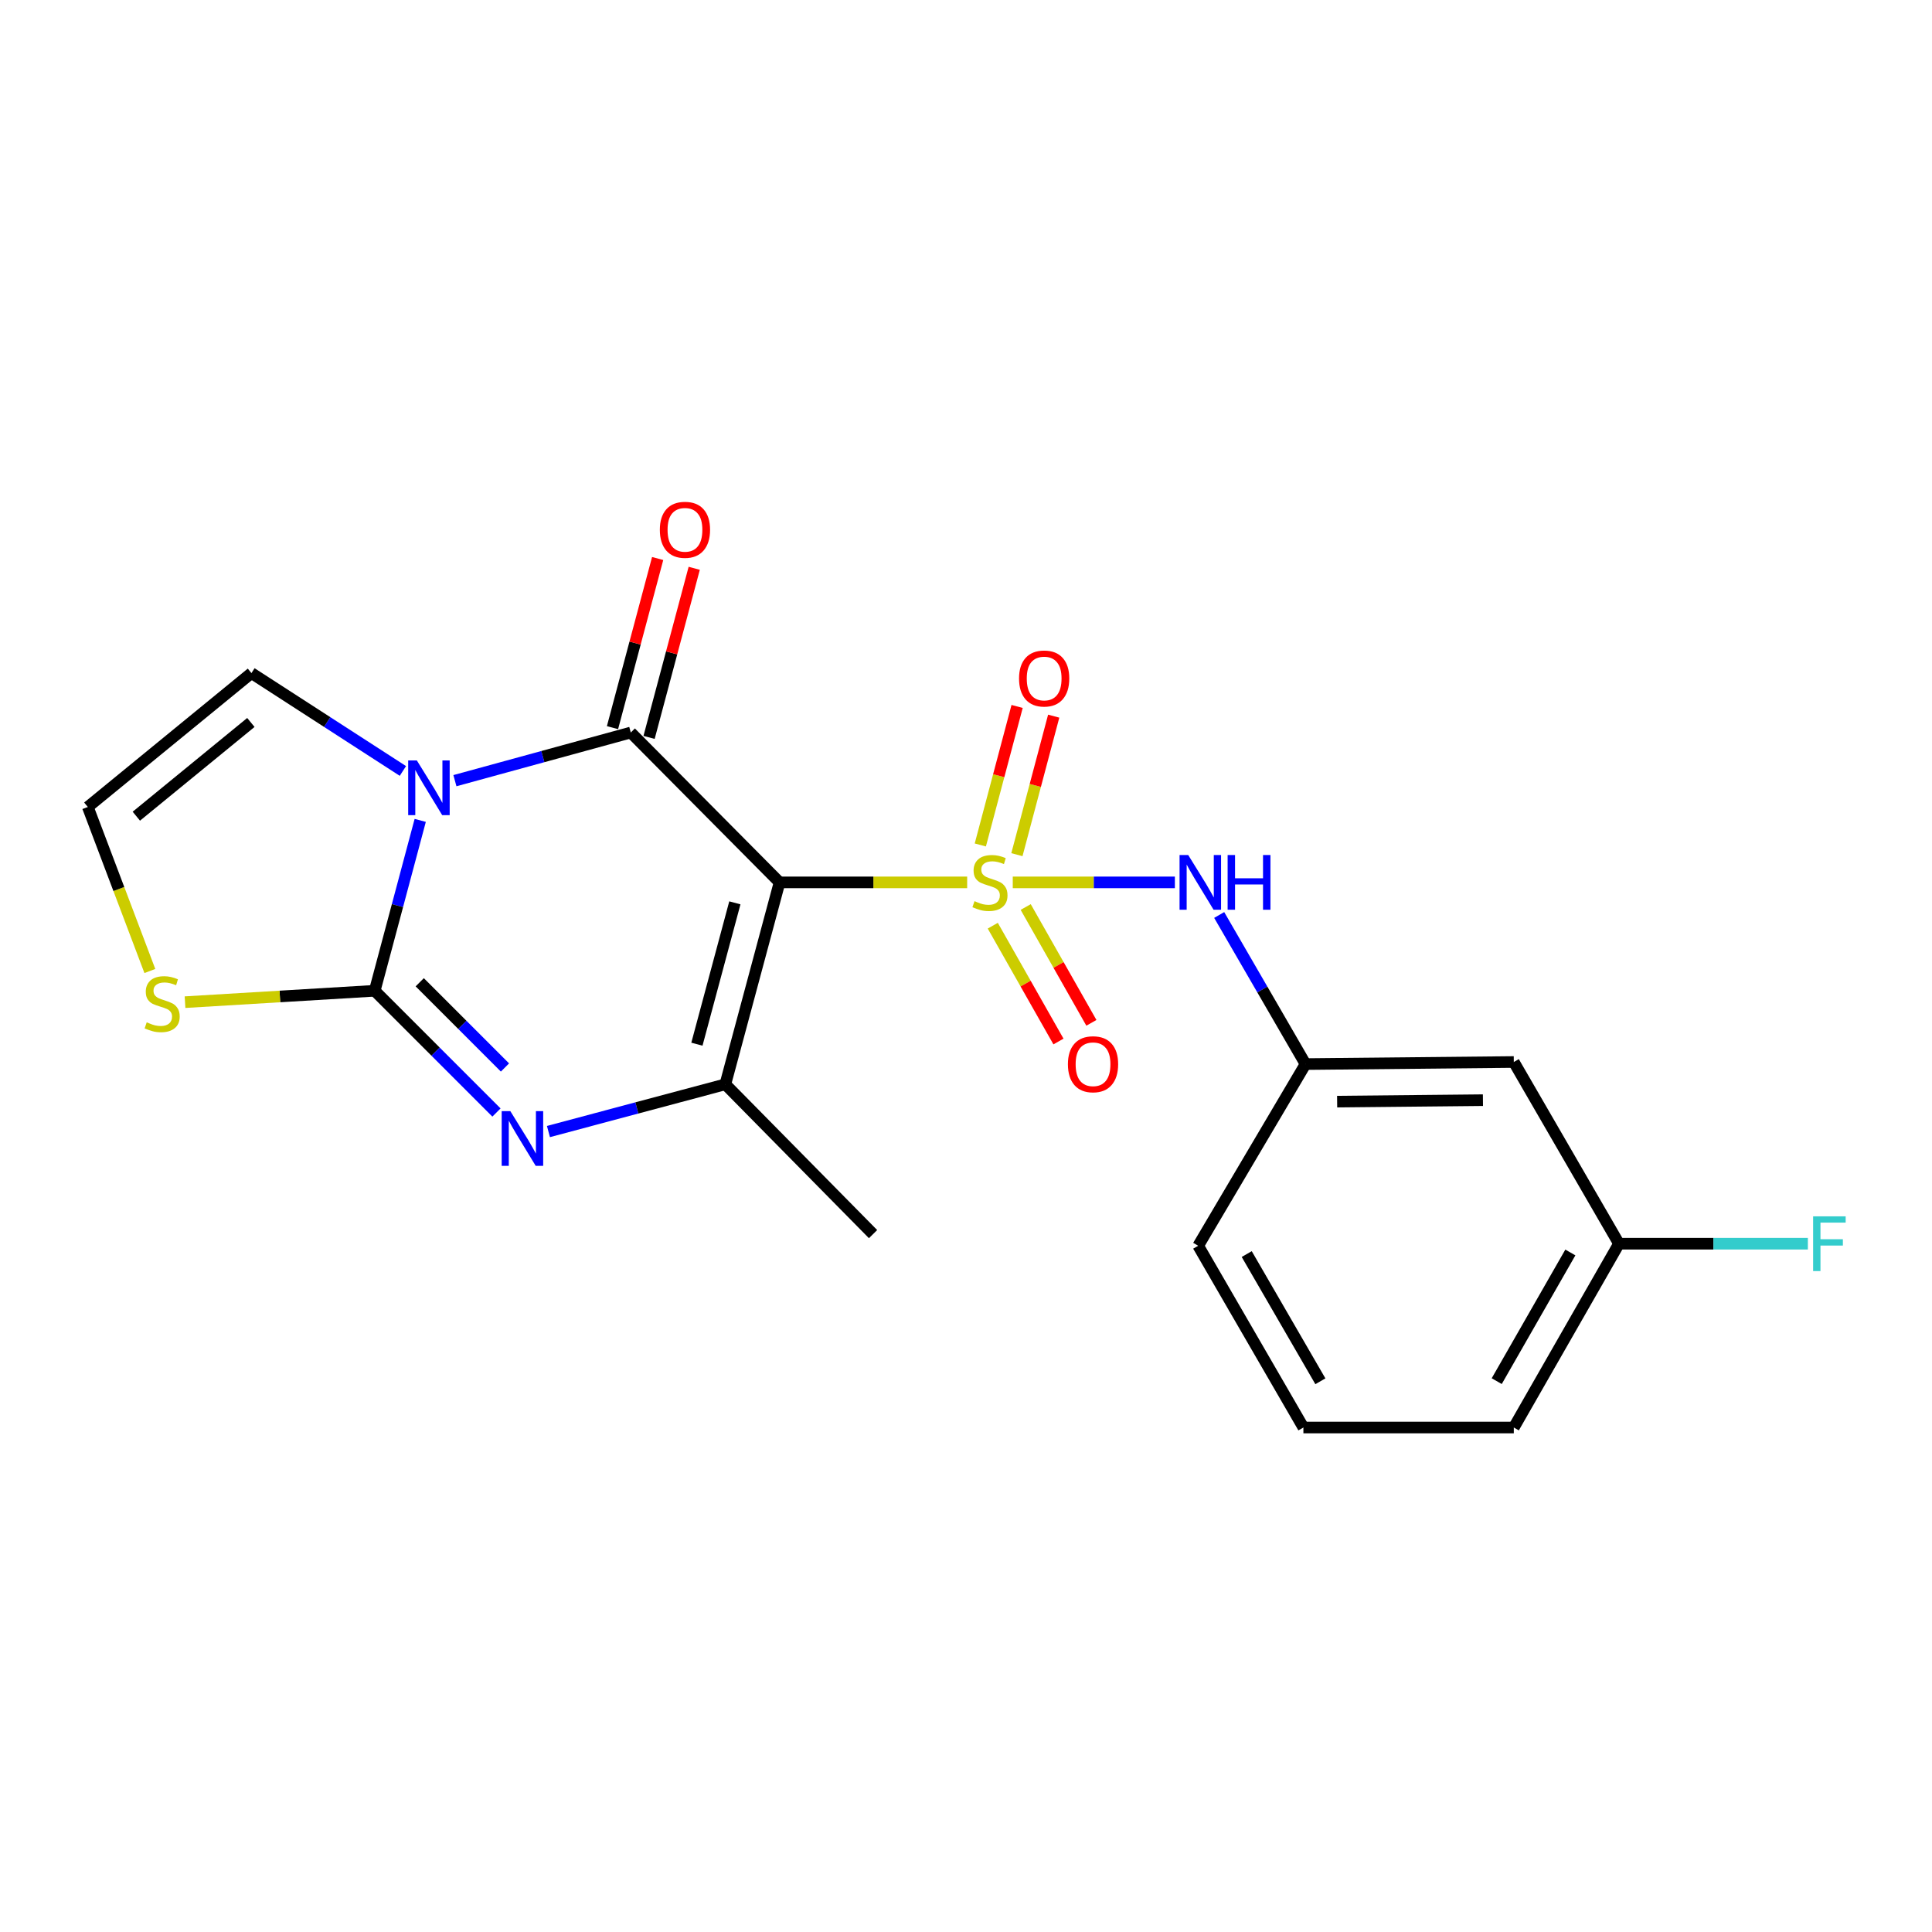 <?xml version='1.0' encoding='iso-8859-1'?>
<svg version='1.1' baseProfile='full'
              xmlns='http://www.w3.org/2000/svg'
                      xmlns:rdkit='http://www.rdkit.org/xml'
                      xmlns:xlink='http://www.w3.org/1999/xlink'
                  xml:space='preserve'
width='1000px' height='1000px' viewBox='0 0 1000 1000'>
<!-- END OF HEADER -->
<rect style='opacity:1.0;fill:#FFFFFF;stroke:none' width='1000' height='1000' x='0' y='0'> </rect>
<path class='bond-0' d='M 500.6,456.719 L 452.048,456.719' style='fill:none;fill-rule:evenodd;stroke:#CCCC00;stroke-width:6px;stroke-linecap:butt;stroke-linejoin:miter;stroke-opacity:1' />
<path class='bond-0' d='M 452.048,456.719 L 403.495,456.719' style='fill:none;fill-rule:evenodd;stroke:#000000;stroke-width:6px;stroke-linecap:butt;stroke-linejoin:miter;stroke-opacity:1' />
<path class='bond-6' d='M 524.205,456.719 L 566.158,456.719' style='fill:none;fill-rule:evenodd;stroke:#CCCC00;stroke-width:6px;stroke-linecap:butt;stroke-linejoin:miter;stroke-opacity:1' />
<path class='bond-6' d='M 566.158,456.719 L 608.111,456.719' style='fill:none;fill-rule:evenodd;stroke:#0000FF;stroke-width:6px;stroke-linecap:butt;stroke-linejoin:miter;stroke-opacity:1' />
<path class='bond-8' d='M 526.348,442.382 L 535.87,406.531' style='fill:none;fill-rule:evenodd;stroke:#CCCC00;stroke-width:6px;stroke-linecap:butt;stroke-linejoin:miter;stroke-opacity:1' />
<path class='bond-8' d='M 535.87,406.531 L 545.393,370.68' style='fill:none;fill-rule:evenodd;stroke:#FF0000;stroke-width:6px;stroke-linecap:butt;stroke-linejoin:miter;stroke-opacity:1' />
<path class='bond-8' d='M 507.411,437.352 L 516.933,401.501' style='fill:none;fill-rule:evenodd;stroke:#CCCC00;stroke-width:6px;stroke-linecap:butt;stroke-linejoin:miter;stroke-opacity:1' />
<path class='bond-8' d='M 516.933,401.501 L 526.456,365.65' style='fill:none;fill-rule:evenodd;stroke:#FF0000;stroke-width:6px;stroke-linecap:butt;stroke-linejoin:miter;stroke-opacity:1' />
<path class='bond-9' d='M 513.856,479.136 L 530.858,509.11' style='fill:none;fill-rule:evenodd;stroke:#CCCC00;stroke-width:6px;stroke-linecap:butt;stroke-linejoin:miter;stroke-opacity:1' />
<path class='bond-9' d='M 530.858,509.11 L 547.861,539.084' style='fill:none;fill-rule:evenodd;stroke:#FF0000;stroke-width:6px;stroke-linecap:butt;stroke-linejoin:miter;stroke-opacity:1' />
<path class='bond-9' d='M 530.898,469.469 L 547.901,499.443' style='fill:none;fill-rule:evenodd;stroke:#CCCC00;stroke-width:6px;stroke-linecap:butt;stroke-linejoin:miter;stroke-opacity:1' />
<path class='bond-9' d='M 547.901,499.443 L 564.904,529.417' style='fill:none;fill-rule:evenodd;stroke:#FF0000;stroke-width:6px;stroke-linecap:butt;stroke-linejoin:miter;stroke-opacity:1' />
<path class='bond-2' d='M 403.495,456.719 L 326.492,379.15' style='fill:none;fill-rule:evenodd;stroke:#000000;stroke-width:6px;stroke-linecap:butt;stroke-linejoin:miter;stroke-opacity:1' />
<path class='bond-5' d='M 403.495,456.719 L 375.433,561.229' style='fill:none;fill-rule:evenodd;stroke:#000000;stroke-width:6px;stroke-linecap:butt;stroke-linejoin:miter;stroke-opacity:1' />
<path class='bond-5' d='M 380.363,467.314 L 360.719,540.472' style='fill:none;fill-rule:evenodd;stroke:#000000;stroke-width:6px;stroke-linecap:butt;stroke-linejoin:miter;stroke-opacity:1' />
<path class='bond-1' d='M 235.463,404.075 L 280.978,391.612' style='fill:none;fill-rule:evenodd;stroke:#0000FF;stroke-width:6px;stroke-linecap:butt;stroke-linejoin:miter;stroke-opacity:1' />
<path class='bond-1' d='M 280.978,391.612 L 326.492,379.15' style='fill:none;fill-rule:evenodd;stroke:#000000;stroke-width:6px;stroke-linecap:butt;stroke-linejoin:miter;stroke-opacity:1' />
<path class='bond-10' d='M 208.54,399.049 L 169.341,373.719' style='fill:none;fill-rule:evenodd;stroke:#0000FF;stroke-width:6px;stroke-linecap:butt;stroke-linejoin:miter;stroke-opacity:1' />
<path class='bond-10' d='M 169.341,373.719 L 130.143,348.388' style='fill:none;fill-rule:evenodd;stroke:#000000;stroke-width:6px;stroke-linecap:butt;stroke-linejoin:miter;stroke-opacity:1' />
<path class='bond-21' d='M 217.507,424.636 L 205.729,468.729' style='fill:none;fill-rule:evenodd;stroke:#0000FF;stroke-width:6px;stroke-linecap:butt;stroke-linejoin:miter;stroke-opacity:1' />
<path class='bond-21' d='M 205.729,468.729 L 193.952,512.822' style='fill:none;fill-rule:evenodd;stroke:#000000;stroke-width:6px;stroke-linecap:butt;stroke-linejoin:miter;stroke-opacity:1' />
<path class='bond-11' d='M 335.957,381.678 L 347.644,337.911' style='fill:none;fill-rule:evenodd;stroke:#000000;stroke-width:6px;stroke-linecap:butt;stroke-linejoin:miter;stroke-opacity:1' />
<path class='bond-11' d='M 347.644,337.911 L 359.331,294.144' style='fill:none;fill-rule:evenodd;stroke:#FF0000;stroke-width:6px;stroke-linecap:butt;stroke-linejoin:miter;stroke-opacity:1' />
<path class='bond-11' d='M 317.027,376.623 L 328.714,332.856' style='fill:none;fill-rule:evenodd;stroke:#000000;stroke-width:6px;stroke-linecap:butt;stroke-linejoin:miter;stroke-opacity:1' />
<path class='bond-11' d='M 328.714,332.856 L 340.401,289.089' style='fill:none;fill-rule:evenodd;stroke:#FF0000;stroke-width:6px;stroke-linecap:butt;stroke-linejoin:miter;stroke-opacity:1' />
<path class='bond-3' d='M 193.952,512.822 L 225.46,544.33' style='fill:none;fill-rule:evenodd;stroke:#000000;stroke-width:6px;stroke-linecap:butt;stroke-linejoin:miter;stroke-opacity:1' />
<path class='bond-3' d='M 225.46,544.33 L 256.968,575.838' style='fill:none;fill-rule:evenodd;stroke:#0000FF;stroke-width:6px;stroke-linecap:butt;stroke-linejoin:miter;stroke-opacity:1' />
<path class='bond-3' d='M 217.259,508.42 L 239.315,530.475' style='fill:none;fill-rule:evenodd;stroke:#000000;stroke-width:6px;stroke-linecap:butt;stroke-linejoin:miter;stroke-opacity:1' />
<path class='bond-3' d='M 239.315,530.475 L 261.37,552.53' style='fill:none;fill-rule:evenodd;stroke:#0000FF;stroke-width:6px;stroke-linecap:butt;stroke-linejoin:miter;stroke-opacity:1' />
<path class='bond-7' d='M 193.952,512.822 L 144.861,515.77' style='fill:none;fill-rule:evenodd;stroke:#000000;stroke-width:6px;stroke-linecap:butt;stroke-linejoin:miter;stroke-opacity:1' />
<path class='bond-7' d='M 144.861,515.77 L 95.77,518.719' style='fill:none;fill-rule:evenodd;stroke:#CCCC00;stroke-width:6px;stroke-linecap:butt;stroke-linejoin:miter;stroke-opacity:1' />
<path class='bond-4' d='M 283.869,585.686 L 329.651,573.458' style='fill:none;fill-rule:evenodd;stroke:#0000FF;stroke-width:6px;stroke-linecap:butt;stroke-linejoin:miter;stroke-opacity:1' />
<path class='bond-4' d='M 329.651,573.458 L 375.433,561.229' style='fill:none;fill-rule:evenodd;stroke:#000000;stroke-width:6px;stroke-linecap:butt;stroke-linejoin:miter;stroke-opacity:1' />
<path class='bond-16' d='M 375.433,561.229 L 451.891,638.776' style='fill:none;fill-rule:evenodd;stroke:#000000;stroke-width:6px;stroke-linecap:butt;stroke-linejoin:miter;stroke-opacity:1' />
<path class='bond-13' d='M 631.051,473.596 L 653.394,512.182' style='fill:none;fill-rule:evenodd;stroke:#0000FF;stroke-width:6px;stroke-linecap:butt;stroke-linejoin:miter;stroke-opacity:1' />
<path class='bond-13' d='M 653.394,512.182 L 675.738,550.768' style='fill:none;fill-rule:evenodd;stroke:#000000;stroke-width:6px;stroke-linecap:butt;stroke-linejoin:miter;stroke-opacity:1' />
<path class='bond-23' d='M 77.565,502.59 L 61.51,460.143' style='fill:none;fill-rule:evenodd;stroke:#CCCC00;stroke-width:6px;stroke-linecap:butt;stroke-linejoin:miter;stroke-opacity:1' />
<path class='bond-23' d='M 61.51,460.143 L 45.455,417.695' style='fill:none;fill-rule:evenodd;stroke:#000000;stroke-width:6px;stroke-linecap:butt;stroke-linejoin:miter;stroke-opacity:1' />
<path class='bond-12' d='M 130.143,348.388 L 45.455,417.695' style='fill:none;fill-rule:evenodd;stroke:#000000;stroke-width:6px;stroke-linecap:butt;stroke-linejoin:miter;stroke-opacity:1' />
<path class='bond-12' d='M 129.849,373.947 L 70.567,422.462' style='fill:none;fill-rule:evenodd;stroke:#000000;stroke-width:6px;stroke-linecap:butt;stroke-linejoin:miter;stroke-opacity:1' />
<path class='bond-14' d='M 675.738,550.768 L 783.546,549.691' style='fill:none;fill-rule:evenodd;stroke:#000000;stroke-width:6px;stroke-linecap:butt;stroke-linejoin:miter;stroke-opacity:1' />
<path class='bond-14' d='M 692.105,570.199 L 767.571,569.445' style='fill:none;fill-rule:evenodd;stroke:#000000;stroke-width:6px;stroke-linecap:butt;stroke-linejoin:miter;stroke-opacity:1' />
<path class='bond-19' d='M 675.738,550.768 L 620.179,644.807' style='fill:none;fill-rule:evenodd;stroke:#000000;stroke-width:6px;stroke-linecap:butt;stroke-linejoin:miter;stroke-opacity:1' />
<path class='bond-15' d='M 783.546,549.691 L 837.984,643.74' style='fill:none;fill-rule:evenodd;stroke:#000000;stroke-width:6px;stroke-linecap:butt;stroke-linejoin:miter;stroke-opacity:1' />
<path class='bond-17' d='M 837.984,643.74 L 886.866,643.74' style='fill:none;fill-rule:evenodd;stroke:#000000;stroke-width:6px;stroke-linecap:butt;stroke-linejoin:miter;stroke-opacity:1' />
<path class='bond-17' d='M 886.866,643.74 L 935.749,643.74' style='fill:none;fill-rule:evenodd;stroke:#33CCCC;stroke-width:6px;stroke-linecap:butt;stroke-linejoin:miter;stroke-opacity:1' />
<path class='bond-22' d='M 837.984,643.74 L 783.546,738.878' style='fill:none;fill-rule:evenodd;stroke:#000000;stroke-width:6px;stroke-linecap:butt;stroke-linejoin:miter;stroke-opacity:1' />
<path class='bond-22' d='M 812.812,648.28 L 774.705,714.876' style='fill:none;fill-rule:evenodd;stroke:#000000;stroke-width:6px;stroke-linecap:butt;stroke-linejoin:miter;stroke-opacity:1' />
<path class='bond-18' d='M 674.638,738.878 L 620.179,644.807' style='fill:none;fill-rule:evenodd;stroke:#000000;stroke-width:6px;stroke-linecap:butt;stroke-linejoin:miter;stroke-opacity:1' />
<path class='bond-18' d='M 683.426,714.951 L 645.305,649.101' style='fill:none;fill-rule:evenodd;stroke:#000000;stroke-width:6px;stroke-linecap:butt;stroke-linejoin:miter;stroke-opacity:1' />
<path class='bond-20' d='M 674.638,738.878 L 783.546,738.878' style='fill:none;fill-rule:evenodd;stroke:#000000;stroke-width:6px;stroke-linecap:butt;stroke-linejoin:miter;stroke-opacity:1' />
<path  class='atom-0' d='M 504.403 466.439
Q 504.723 466.559, 506.043 467.119
Q 507.363 467.679, 508.803 468.039
Q 510.283 468.359, 511.723 468.359
Q 514.403 468.359, 515.963 467.079
Q 517.523 465.759, 517.523 463.479
Q 517.523 461.919, 516.723 460.959
Q 515.963 459.999, 514.763 459.479
Q 513.563 458.959, 511.563 458.359
Q 509.043 457.599, 507.523 456.879
Q 506.043 456.159, 504.963 454.639
Q 503.923 453.119, 503.923 450.559
Q 503.923 446.999, 506.323 444.799
Q 508.763 442.599, 513.563 442.599
Q 516.843 442.599, 520.563 444.159
L 519.643 447.239
Q 516.243 445.839, 513.683 445.839
Q 510.923 445.839, 509.403 446.999
Q 507.883 448.119, 507.923 450.079
Q 507.923 451.599, 508.683 452.519
Q 509.483 453.439, 510.603 453.959
Q 511.763 454.479, 513.683 455.079
Q 516.243 455.879, 517.763 456.679
Q 519.283 457.479, 520.363 459.119
Q 521.483 460.719, 521.483 463.479
Q 521.483 467.399, 518.843 469.519
Q 516.243 471.599, 511.883 471.599
Q 509.363 471.599, 507.443 471.039
Q 505.563 470.519, 503.323 469.599
L 504.403 466.439
' fill='#CCCC00'/>
<path  class='atom-2' d='M 215.755 393.597
L 225.035 408.597
Q 225.955 410.077, 227.435 412.757
Q 228.915 415.437, 228.995 415.597
L 228.995 393.597
L 232.755 393.597
L 232.755 421.917
L 228.875 421.917
L 218.915 405.517
Q 217.755 403.597, 216.515 401.397
Q 215.315 399.197, 214.955 398.517
L 214.955 421.917
L 211.275 421.917
L 211.275 393.597
L 215.755 393.597
' fill='#0000FF'/>
<path  class='atom-5' d='M 264.151 575.121
L 273.431 590.121
Q 274.351 591.601, 275.831 594.281
Q 277.311 596.961, 277.391 597.121
L 277.391 575.121
L 281.151 575.121
L 281.151 603.441
L 277.271 603.441
L 267.311 587.041
Q 266.151 585.121, 264.911 582.921
Q 263.711 580.721, 263.351 580.041
L 263.351 603.441
L 259.671 603.441
L 259.671 575.121
L 264.151 575.121
' fill='#0000FF'/>
<path  class='atom-7' d='M 615.018 442.559
L 624.298 457.559
Q 625.218 459.039, 626.698 461.719
Q 628.178 464.399, 628.258 464.559
L 628.258 442.559
L 632.018 442.559
L 632.018 470.879
L 628.138 470.879
L 618.178 454.479
Q 617.018 452.559, 615.778 450.359
Q 614.578 448.159, 614.218 447.479
L 614.218 470.879
L 610.538 470.879
L 610.538 442.559
L 615.018 442.559
' fill='#0000FF'/>
<path  class='atom-7' d='M 635.418 442.559
L 639.258 442.559
L 639.258 454.599
L 653.738 454.599
L 653.738 442.559
L 657.578 442.559
L 657.578 470.879
L 653.738 470.879
L 653.738 457.799
L 639.258 457.799
L 639.258 470.879
L 635.418 470.879
L 635.418 442.559
' fill='#0000FF'/>
<path  class='atom-8' d='M 75.934 529.15
Q 76.254 529.27, 77.574 529.83
Q 78.894 530.39, 80.334 530.75
Q 81.814 531.07, 83.254 531.07
Q 85.934 531.07, 87.494 529.79
Q 89.054 528.47, 89.054 526.19
Q 89.054 524.63, 88.254 523.67
Q 87.494 522.71, 86.294 522.19
Q 85.094 521.67, 83.094 521.07
Q 80.574 520.31, 79.054 519.59
Q 77.574 518.87, 76.494 517.35
Q 75.454 515.83, 75.454 513.27
Q 75.454 509.71, 77.854 507.51
Q 80.294 505.31, 85.094 505.31
Q 88.374 505.31, 92.094 506.87
L 91.174 509.95
Q 87.774 508.55, 85.214 508.55
Q 82.454 508.55, 80.934 509.71
Q 79.414 510.83, 79.454 512.79
Q 79.454 514.31, 80.214 515.23
Q 81.014 516.15, 82.134 516.67
Q 83.294 517.19, 85.214 517.79
Q 87.774 518.59, 89.294 519.39
Q 90.814 520.19, 91.894 521.83
Q 93.014 523.43, 93.014 526.19
Q 93.014 530.11, 90.374 532.23
Q 87.774 534.31, 83.414 534.31
Q 80.894 534.31, 78.974 533.75
Q 77.094 533.23, 74.854 532.31
L 75.934 529.15
' fill='#CCCC00'/>
<path  class='atom-9' d='M 527.455 351.189
Q 527.455 344.389, 530.815 340.589
Q 534.175 336.789, 540.455 336.789
Q 546.735 336.789, 550.095 340.589
Q 553.455 344.389, 553.455 351.189
Q 553.455 358.069, 550.055 361.989
Q 546.655 365.869, 540.455 365.869
Q 534.215 365.869, 530.815 361.989
Q 527.455 358.109, 527.455 351.189
M 540.455 362.669
Q 544.775 362.669, 547.095 359.789
Q 549.455 356.869, 549.455 351.189
Q 549.455 345.629, 547.095 342.829
Q 544.775 339.989, 540.455 339.989
Q 536.135 339.989, 533.775 342.789
Q 531.455 345.589, 531.455 351.189
Q 531.455 356.909, 533.775 359.789
Q 536.135 362.669, 540.455 362.669
' fill='#FF0000'/>
<path  class='atom-10' d='M 552.752 550.848
Q 552.752 544.048, 556.112 540.248
Q 559.472 536.448, 565.752 536.448
Q 572.032 536.448, 575.392 540.248
Q 578.752 544.048, 578.752 550.848
Q 578.752 557.728, 575.352 561.648
Q 571.952 565.528, 565.752 565.528
Q 559.512 565.528, 556.112 561.648
Q 552.752 557.768, 552.752 550.848
M 565.752 562.328
Q 570.072 562.328, 572.392 559.448
Q 574.752 556.528, 574.752 550.848
Q 574.752 545.288, 572.392 542.488
Q 570.072 539.648, 565.752 539.648
Q 561.432 539.648, 559.072 542.448
Q 556.752 545.248, 556.752 550.848
Q 556.752 556.568, 559.072 559.448
Q 561.432 562.328, 565.752 562.328
' fill='#FF0000'/>
<path  class='atom-12' d='M 341.533 274.219
Q 341.533 267.419, 344.893 263.619
Q 348.253 259.819, 354.533 259.819
Q 360.813 259.819, 364.173 263.619
Q 367.533 267.419, 367.533 274.219
Q 367.533 281.099, 364.133 285.019
Q 360.733 288.899, 354.533 288.899
Q 348.293 288.899, 344.893 285.019
Q 341.533 281.139, 341.533 274.219
M 354.533 285.699
Q 358.853 285.699, 361.173 282.819
Q 363.533 279.899, 363.533 274.219
Q 363.533 268.659, 361.173 265.859
Q 358.853 263.019, 354.533 263.019
Q 350.213 263.019, 347.853 265.819
Q 345.533 268.619, 345.533 274.219
Q 345.533 279.939, 347.853 282.819
Q 350.213 285.699, 354.533 285.699
' fill='#FF0000'/>
<path  class='atom-18' d='M 938.471 629.58
L 955.311 629.58
L 955.311 632.82
L 942.271 632.82
L 942.271 641.42
L 953.871 641.42
L 953.871 644.7
L 942.271 644.7
L 942.271 657.9
L 938.471 657.9
L 938.471 629.58
' fill='#33CCCC'/>
</svg>
